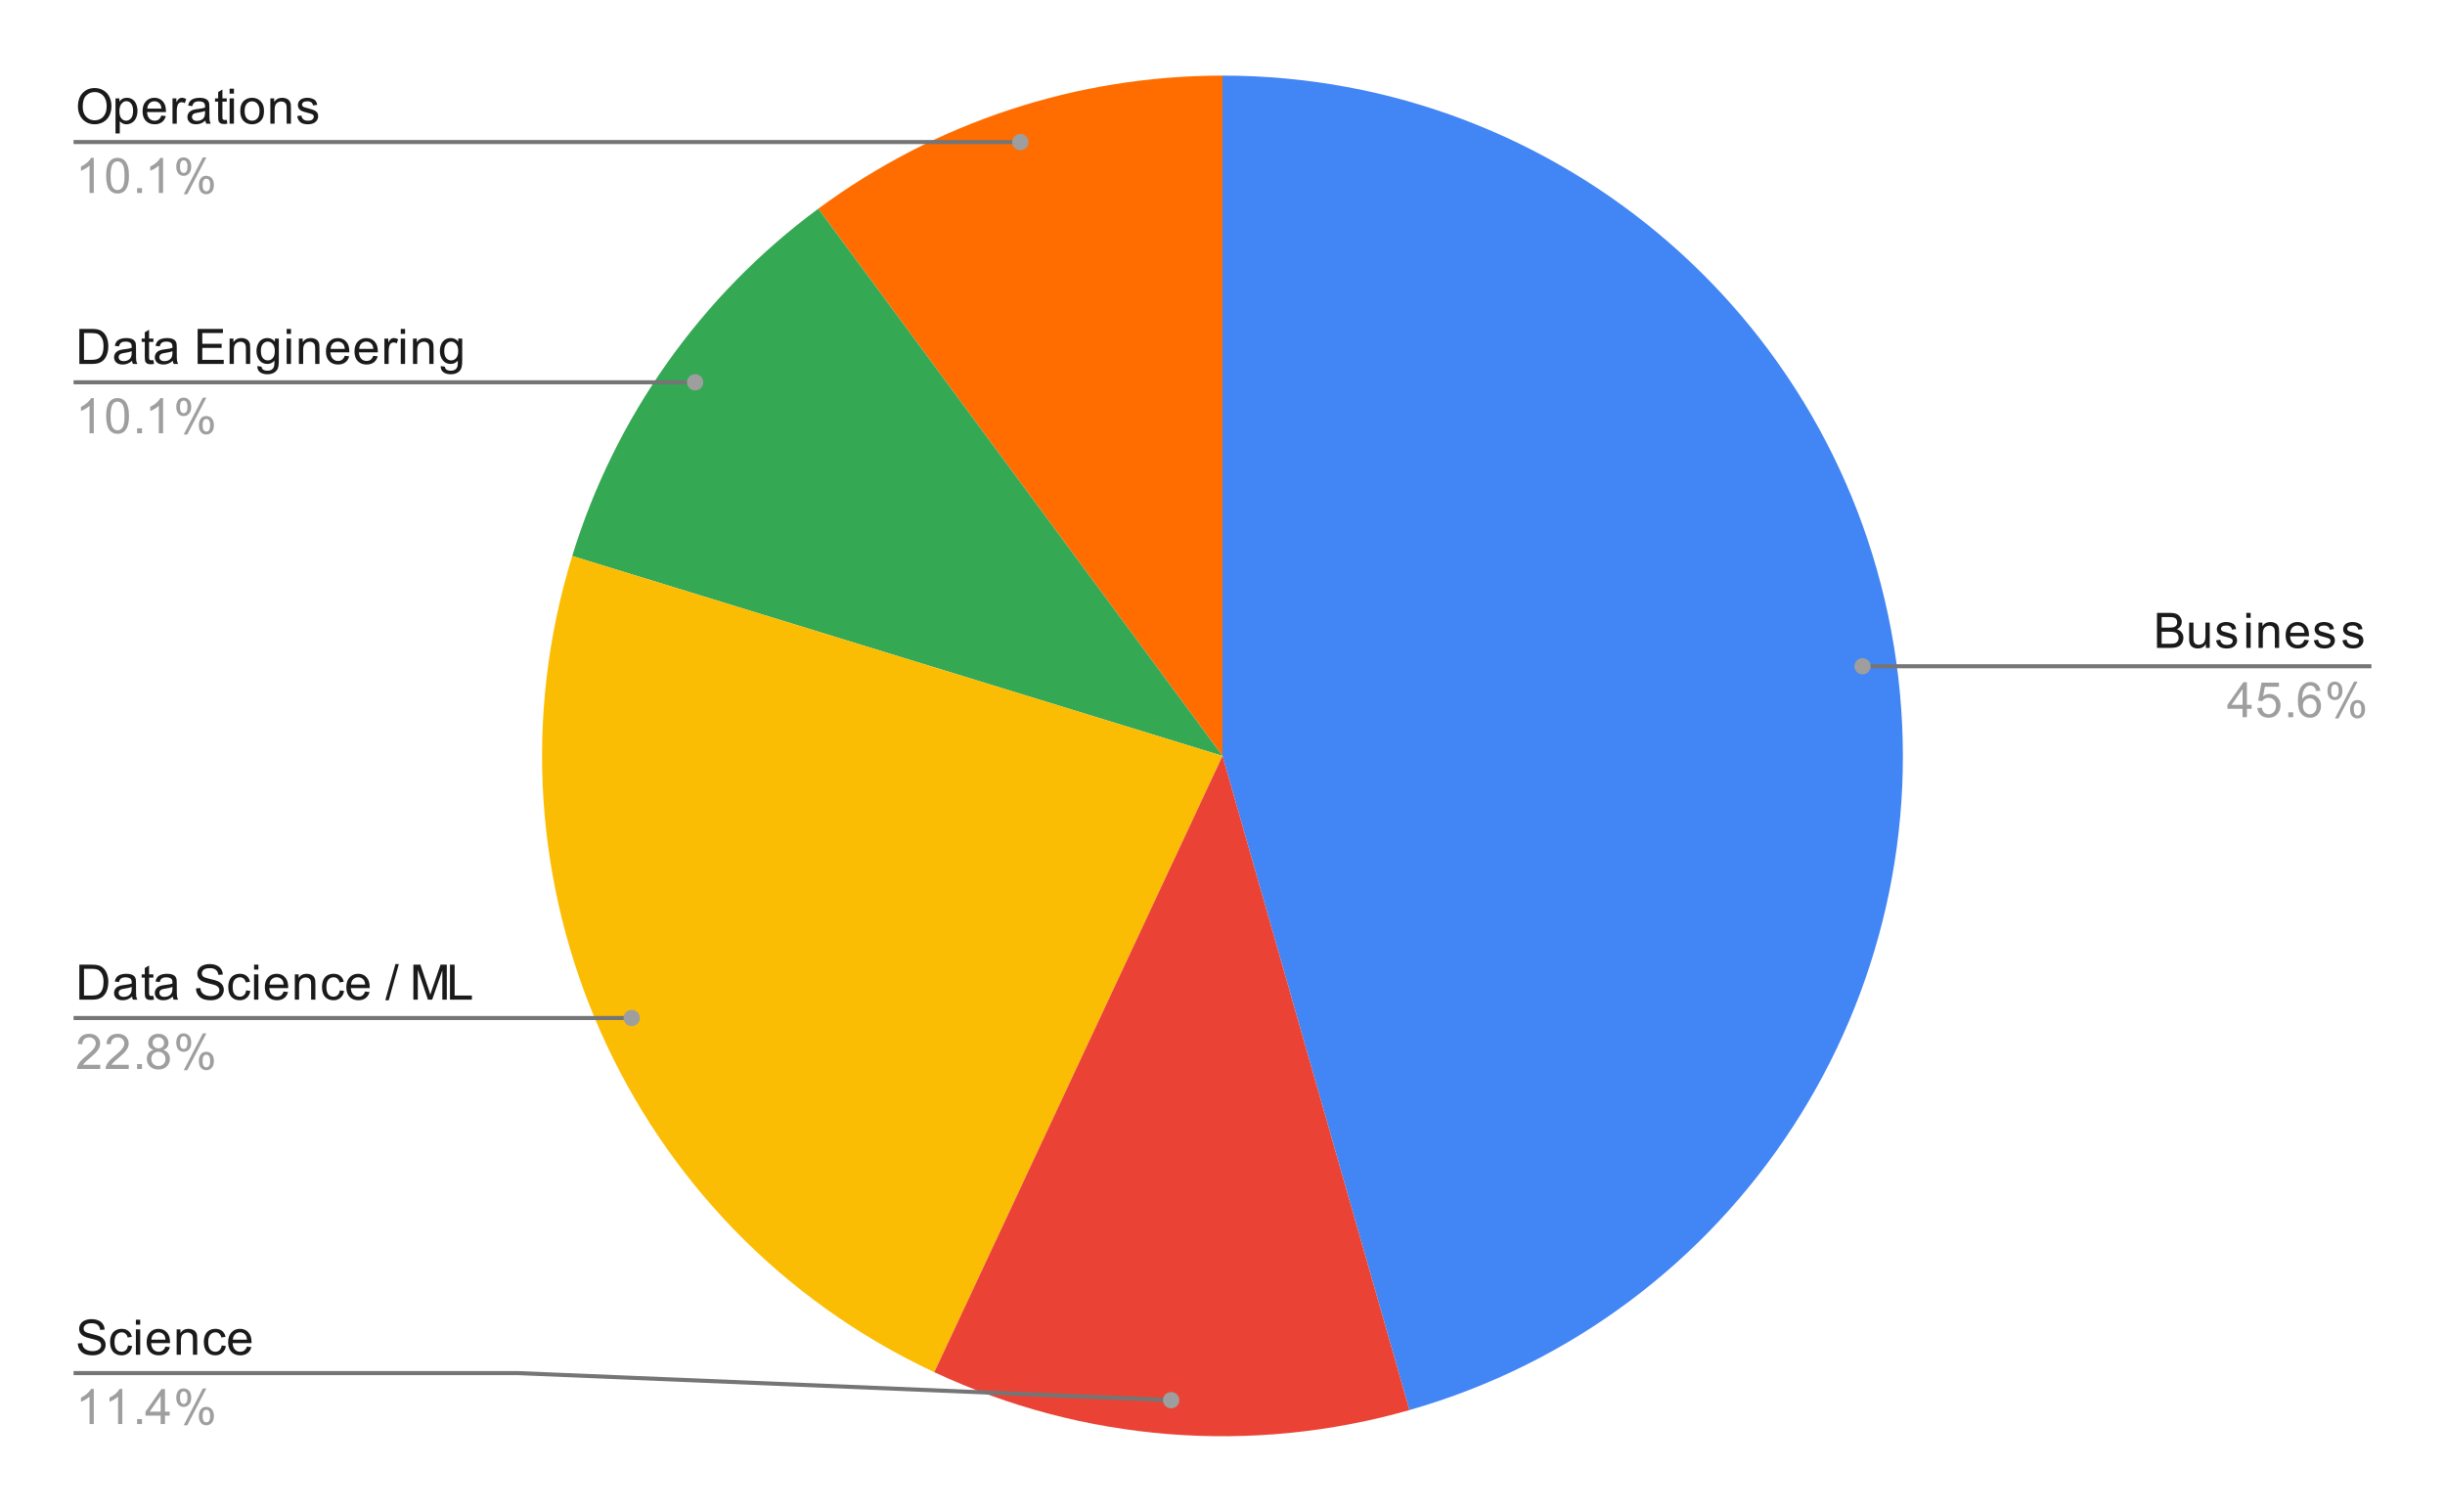 <svg version="1.1" viewBox="0.0 0.0 600.0 371.0" fill="none" stroke="none" stroke-linecap="square" stroke-miterlimit="10" width="600" height="371" xmlns:xlink="http://www.w3.org/1999/xlink" xmlns="http://www.w3.org/2000/svg"><path fill="#ffffff" d="M0 0L600.0 0L600.0 371.0L0 371.0L0 0Z" fill-rule="nonzero"/><path fill="#4285f4" d="M300.0 18.55C383.255 18.55 453.785 79.888 465.336 162.338C476.886 244.788 425.926 323.146 345.876 346.023L300.0 185.5Z" fill-rule="nonzero"/><path fill="#ff6d01" d="M200.798 51.219C229.52 30 264.29 18.55 300.0 18.55L300.0 185.5Z" fill-rule="nonzero"/><path fill="#34a853" d="M140.421 136.442C150.914 102.308 172.076 72.438 200.798 51.219L300.0 185.5Z" fill-rule="nonzero"/><path fill="#fbbc04" d="M229.277 336.73C153.861 301.462 115.956 216.021 140.421 136.442L300.0 185.5Z" fill-rule="nonzero"/><path fill="#ea4335" d="M345.876 346.023C307.161 357.088 265.751 353.787 229.277 336.73L300.0 185.5Z" fill-rule="nonzero"/><path fill="#1a1a1a" d="M19.128 26.169Q19.128 24.028 20.269 22.825Q21.425 21.606 23.238 21.606Q24.441 21.606 25.394 22.184Q26.347 22.747 26.847 23.762Q27.347 24.778 27.347 26.075Q27.347 27.372 26.816 28.403Q26.284 29.434 25.316 29.966Q24.363 30.497 23.238 30.497Q22.019 30.497 21.066 29.919Q20.113 29.325 19.613 28.325Q19.128 27.309 19.128 26.169ZM20.3 26.184Q20.3 27.747 21.128 28.637Q21.972 29.528 23.238 29.528Q24.519 29.528 25.347 28.637Q26.175 27.731 26.175 26.059Q26.175 25.012 25.816 24.231Q25.472 23.45 24.784 23.028Q24.097 22.591 23.253 22.591Q22.05 22.591 21.175 23.419Q20.3 24.247 20.3 26.184ZM28.347 32.747L28.347 24.137L29.3 24.137L29.3 24.934Q29.644 24.466 30.066 24.231Q30.503 23.997 31.113 23.997Q31.909 23.997 32.519 24.403Q33.128 24.809 33.425 25.559Q33.737 26.309 33.737 27.2Q33.737 28.153 33.394 28.919Q33.066 29.684 32.409 30.091Q31.753 30.497 31.034 30.497Q30.503 30.497 30.081 30.278Q29.659 30.044 29.394 29.716L29.394 32.747L28.347 32.747ZM29.3 27.278Q29.3 28.481 29.784 29.059Q30.269 29.622 30.956 29.622Q31.659 29.622 32.159 29.028Q32.659 28.434 32.659 27.184Q32.659 25.997 32.175 25.419Q31.691 24.825 31.003 24.825Q30.331 24.825 29.816 25.45Q29.3 26.075 29.3 27.278ZM39.597 28.356L40.691 28.481Q40.441 29.434 39.737 29.966Q39.034 30.497 37.956 30.497Q36.597 30.497 35.784 29.653Q34.987 28.809 34.987 27.294Q34.987 25.731 35.8 24.872Q36.612 23.997 37.894 23.997Q39.144 23.997 39.925 24.841Q40.722 25.684 40.722 27.231Q40.722 27.325 40.722 27.512L36.081 27.512Q36.144 28.544 36.659 29.091Q37.175 29.622 37.956 29.622Q38.534 29.622 38.941 29.325Q39.362 29.012 39.597 28.356ZM36.144 26.653L39.612 26.653Q39.55 25.856 39.222 25.466Q38.706 24.856 37.909 24.856Q37.175 24.856 36.675 25.341Q36.191 25.825 36.144 26.653ZM42.331 30.356L42.331 24.137L43.284 24.137L43.284 25.075Q43.644 24.419 43.941 24.216Q44.253 23.997 44.628 23.997Q45.159 23.997 45.706 24.325L45.347 25.309Q44.956 25.075 44.581 25.075Q44.222 25.075 43.941 25.294Q43.675 25.497 43.566 25.872Q43.378 26.434 43.378 27.091L43.378 30.356L42.331 30.356ZM50.409 29.591Q49.816 30.091 49.269 30.294Q48.737 30.497 48.112 30.497Q47.081 30.497 46.534 29.997Q45.987 29.497 45.987 28.716Q45.987 28.262 46.191 27.887Q46.394 27.497 46.737 27.278Q47.081 27.044 47.503 26.934Q47.8 26.841 48.441 26.762Q49.706 26.622 50.316 26.403Q50.316 26.184 50.316 26.137Q50.316 25.481 50.019 25.216Q49.612 24.872 48.816 24.872Q48.081 24.872 47.722 25.137Q47.362 25.387 47.191 26.044L46.159 25.903Q46.3 25.247 46.628 24.841Q46.956 24.434 47.566 24.216Q48.175 23.997 48.972 23.997Q49.769 23.997 50.269 24.184Q50.769 24.372 51.003 24.653Q51.237 24.934 51.331 25.372Q51.378 25.637 51.378 26.341L51.378 27.747Q51.378 29.216 51.441 29.606Q51.519 29.997 51.722 30.356L50.612 30.356Q50.456 30.028 50.409 29.591ZM50.316 27.231Q49.737 27.466 48.597 27.637Q47.941 27.731 47.675 27.856Q47.409 27.966 47.253 28.184Q47.112 28.403 47.112 28.684Q47.112 29.106 47.425 29.387Q47.753 29.669 48.362 29.669Q48.972 29.669 49.441 29.403Q49.925 29.137 50.144 28.669Q50.316 28.309 50.316 27.622L50.316 27.231ZM55.644 29.419L55.8 30.341Q55.347 30.434 55.003 30.434Q54.425 30.434 54.112 30.262Q53.8 30.075 53.659 29.778Q53.534 29.481 53.534 28.528L53.534 24.95L52.769 24.95L52.769 24.137L53.534 24.137L53.534 22.591L54.581 21.966L54.581 24.137L55.644 24.137L55.644 24.95L54.581 24.95L54.581 28.591Q54.581 29.044 54.628 29.169Q54.691 29.294 54.816 29.372Q54.941 29.45 55.175 29.45Q55.362 29.45 55.644 29.419ZM56.347 22.981L56.347 21.762L57.409 21.762L57.409 22.981L56.347 22.981ZM56.347 30.356L56.347 24.137L57.409 24.137L57.409 30.356L56.347 30.356ZM58.956 27.247Q58.956 25.512 59.909 24.684Q60.706 23.997 61.862 23.997Q63.144 23.997 63.956 24.841Q64.784 25.669 64.784 27.153Q64.784 28.356 64.425 29.044Q64.066 29.731 63.362 30.122Q62.675 30.497 61.862 30.497Q60.566 30.497 59.753 29.669Q58.956 28.825 58.956 27.247ZM60.034 27.247Q60.034 28.434 60.55 29.028Q61.081 29.622 61.862 29.622Q62.659 29.622 63.175 29.028Q63.691 28.434 63.691 27.216Q63.691 26.059 63.159 25.466Q62.644 24.872 61.862 24.872Q61.081 24.872 60.55 25.466Q60.034 26.044 60.034 27.247ZM66.347 30.356L66.347 24.137L67.284 24.137L67.284 25.012Q67.972 23.997 69.269 23.997Q69.831 23.997 70.3 24.2Q70.784 24.403 71.019 24.731Q71.253 25.059 71.347 25.497Q71.394 25.794 71.394 26.528L71.394 30.356L70.347 30.356L70.347 26.575Q70.347 25.919 70.222 25.606Q70.097 25.294 69.784 25.106Q69.472 24.903 69.05 24.903Q68.378 24.903 67.878 25.341Q67.394 25.762 67.394 26.95L67.394 30.356L66.347 30.356ZM72.925 28.497L73.956 28.341Q74.05 28.966 74.441 29.294Q74.847 29.622 75.581 29.622Q76.3 29.622 76.644 29.341Q77.003 29.044 77.003 28.637Q77.003 28.278 76.691 28.075Q76.472 27.934 75.612 27.716Q74.456 27.419 74.003 27.216Q73.566 26.997 73.331 26.622Q73.097 26.247 73.097 25.778Q73.097 25.372 73.284 25.012Q73.472 24.653 73.8 24.419Q74.05 24.247 74.472 24.122Q74.894 23.997 75.394 23.997Q76.112 23.997 76.659 24.216Q77.222 24.419 77.487 24.778Q77.753 25.137 77.847 25.731L76.816 25.872Q76.753 25.403 76.409 25.137Q76.081 24.856 75.456 24.856Q74.737 24.856 74.425 25.106Q74.112 25.341 74.112 25.669Q74.112 25.872 74.237 26.028Q74.378 26.2 74.644 26.309Q74.8 26.372 75.581 26.575Q76.706 26.887 77.144 27.075Q77.581 27.262 77.831 27.622Q78.081 27.981 78.081 28.528Q78.081 29.059 77.769 29.528Q77.472 29.981 76.894 30.247Q76.316 30.497 75.581 30.497Q74.362 30.497 73.722 29.997Q73.097 29.481 72.925 28.497Z" fill-rule="nonzero"/><path fill="#9e9e9e" d="M23.019 47.356L21.972 47.356L21.972 40.637Q21.581 40.997 20.956 41.372Q20.347 41.731 19.863 41.903L19.863 40.887Q20.738 40.466 21.394 39.887Q22.066 39.294 22.347 38.731L23.019 38.731L23.019 47.356ZM26.05 43.122Q26.05 41.591 26.363 40.669Q26.675 39.731 27.284 39.231Q27.909 38.731 28.847 38.731Q29.534 38.731 30.05 39.012Q30.581 39.294 30.925 39.825Q31.269 40.341 31.456 41.091Q31.644 41.841 31.644 43.122Q31.644 44.637 31.331 45.559Q31.034 46.481 30.409 46.997Q29.8 47.497 28.847 47.497Q27.613 47.497 26.894 46.606Q26.05 45.544 26.05 43.122ZM27.128 43.122Q27.128 45.231 27.628 45.934Q28.128 46.637 28.847 46.637Q29.581 46.637 30.066 45.934Q30.566 45.231 30.566 43.122Q30.566 40.997 30.066 40.309Q29.581 39.606 28.831 39.606Q28.113 39.606 27.675 40.216Q27.128 40.997 27.128 43.122ZM33.644 47.356L33.644 46.153L34.847 46.153L34.847 47.356L33.644 47.356ZM40.019 47.356L38.972 47.356L38.972 40.637Q38.581 40.997 37.956 41.372Q37.347 41.731 36.862 41.903L36.862 40.887Q37.737 40.466 38.394 39.887Q39.066 39.294 39.347 38.731L40.019 38.731L40.019 47.356ZM43.253 40.825Q43.253 39.903 43.706 39.262Q44.175 38.622 45.05 38.622Q45.862 38.622 46.394 39.2Q46.925 39.778 46.925 40.887Q46.925 41.981 46.378 42.575Q45.847 43.153 45.066 43.153Q44.284 43.153 43.769 42.575Q43.253 41.997 43.253 40.825ZM45.081 39.341Q44.691 39.341 44.425 39.684Q44.175 40.028 44.175 40.934Q44.175 41.762 44.425 42.106Q44.691 42.434 45.081 42.434Q45.487 42.434 45.737 42.091Q46.003 41.747 46.003 40.856Q46.003 40.012 45.737 39.684Q45.472 39.341 45.081 39.341ZM45.081 47.669L49.784 38.622L50.644 38.622L45.956 47.669L45.081 47.669ZM48.8 45.341Q48.8 44.419 49.253 43.778Q49.722 43.137 50.612 43.137Q51.425 43.137 51.956 43.716Q52.487 44.278 52.487 45.403Q52.487 46.497 51.941 47.091Q51.409 47.669 50.612 47.669Q49.847 47.669 49.316 47.091Q48.8 46.512 48.8 45.341ZM50.644 43.856Q50.237 43.856 49.972 44.2Q49.722 44.544 49.722 45.45Q49.722 46.262 49.987 46.606Q50.253 46.95 50.644 46.95Q51.034 46.95 51.3 46.606Q51.566 46.262 51.566 45.356Q51.566 44.528 51.3 44.2Q51.034 43.856 50.644 43.856Z" fill-rule="nonzero"/><path stroke="#757575" stroke-width="1.0" stroke-linecap="butt" d="M18.55 34.856L127.05 34.856L250.39 34.856" fill-rule="nonzero"/><path fill="#9e9e9e" d="M252.39 34.856C252.39 33.752 251.494 32.856 250.39 32.856C249.285 32.856 248.39 33.752 248.39 34.856C248.39 35.961 249.285 36.856 250.39 36.856C251.494 36.856 252.39 35.961 252.39 34.856" fill-rule="nonzero"/><path fill="#1a1a1a" d="M19.472 89.313L19.472 80.719L22.441 80.719Q23.441 80.719 23.972 80.844Q24.706 81.016 25.222 81.454Q25.909 82.032 26.238 82.938Q26.581 83.829 26.581 84.969Q26.581 85.954 26.347 86.704Q26.128 87.454 25.769 87.954Q25.409 88.454 24.972 88.735Q24.55 89.016 23.956 89.173Q23.363 89.313 22.581 89.313L19.472 89.313ZM20.613 88.298L22.441 88.298Q23.3 88.298 23.784 88.141Q24.269 87.985 24.55 87.688Q24.956 87.298 25.175 86.61Q25.409 85.923 25.409 84.954Q25.409 83.61 24.956 82.891Q24.519 82.157 23.894 81.907Q23.425 81.735 22.425 81.735L20.613 81.735L20.613 88.298ZM32.409 88.548Q31.816 89.048 31.269 89.251Q30.738 89.454 30.113 89.454Q29.081 89.454 28.534 88.954Q27.988 88.454 27.988 87.673Q27.988 87.219 28.191 86.844Q28.394 86.454 28.738 86.235Q29.081 86.001 29.503 85.891Q29.8 85.798 30.441 85.719Q31.706 85.579 32.316 85.36Q32.316 85.141 32.316 85.094Q32.316 84.438 32.019 84.173Q31.613 83.829 30.816 83.829Q30.081 83.829 29.722 84.094Q29.363 84.344 29.191 85.001L28.159 84.86Q28.3 84.204 28.628 83.798Q28.956 83.391 29.566 83.173Q30.175 82.954 30.972 82.954Q31.769 82.954 32.269 83.141Q32.769 83.329 33.003 83.61Q33.237 83.891 33.331 84.329Q33.378 84.594 33.378 85.298L33.378 86.704Q33.378 88.173 33.441 88.563Q33.519 88.954 33.722 89.313L32.612 89.313Q32.456 88.985 32.409 88.548ZM32.316 86.188Q31.738 86.423 30.597 86.594Q29.941 86.688 29.675 86.813Q29.409 86.923 29.253 87.141Q29.113 87.36 29.113 87.641Q29.113 88.063 29.425 88.344Q29.753 88.626 30.363 88.626Q30.972 88.626 31.441 88.36Q31.925 88.094 32.144 87.626Q32.316 87.266 32.316 86.579L32.316 86.188ZM37.644 88.376L37.8 89.298Q37.347 89.391 37.003 89.391Q36.425 89.391 36.112 89.219Q35.8 89.032 35.659 88.735Q35.534 88.438 35.534 87.485L35.534 83.907L34.769 83.907L34.769 83.094L35.534 83.094L35.534 81.548L36.581 80.923L36.581 83.094L37.644 83.094L37.644 83.907L36.581 83.907L36.581 87.548Q36.581 88.001 36.628 88.126Q36.691 88.251 36.816 88.329Q36.941 88.407 37.175 88.407Q37.362 88.407 37.644 88.376ZM42.409 88.548Q41.816 89.048 41.269 89.251Q40.737 89.454 40.112 89.454Q39.081 89.454 38.534 88.954Q37.987 88.454 37.987 87.673Q37.987 87.219 38.191 86.844Q38.394 86.454 38.737 86.235Q39.081 86.001 39.503 85.891Q39.8 85.798 40.441 85.719Q41.706 85.579 42.316 85.36Q42.316 85.141 42.316 85.094Q42.316 84.438 42.019 84.173Q41.612 83.829 40.816 83.829Q40.081 83.829 39.722 84.094Q39.362 84.344 39.191 85.001L38.159 84.86Q38.3 84.204 38.628 83.798Q38.956 83.391 39.566 83.173Q40.175 82.954 40.972 82.954Q41.769 82.954 42.269 83.141Q42.769 83.329 43.003 83.61Q43.237 83.891 43.331 84.329Q43.378 84.594 43.378 85.298L43.378 86.704Q43.378 88.173 43.441 88.563Q43.519 88.954 43.722 89.313L42.612 89.313Q42.456 88.985 42.409 88.548ZM42.316 86.188Q41.737 86.423 40.597 86.594Q39.941 86.688 39.675 86.813Q39.409 86.923 39.253 87.141Q39.112 87.36 39.112 87.641Q39.112 88.063 39.425 88.344Q39.753 88.626 40.362 88.626Q40.972 88.626 41.441 88.36Q41.925 88.094 42.144 87.626Q42.316 87.266 42.316 86.579L42.316 86.188ZM48.503 89.313L48.503 80.719L54.706 80.719L54.706 81.735L49.644 81.735L49.644 84.36L54.394 84.36L54.394 85.376L49.644 85.376L49.644 88.298L54.909 88.298L54.909 89.313L48.503 89.313ZM56.347 89.313L56.347 83.094L57.284 83.094L57.284 83.969Q57.972 82.954 59.269 82.954Q59.831 82.954 60.3 83.157Q60.784 83.36 61.019 83.688Q61.253 84.016 61.347 84.454Q61.394 84.751 61.394 85.485L61.394 89.313L60.347 89.313L60.347 85.532Q60.347 84.876 60.222 84.563Q60.097 84.251 59.784 84.063Q59.472 83.86 59.05 83.86Q58.378 83.86 57.878 84.298Q57.394 84.719 57.394 85.907L57.394 89.313L56.347 89.313ZM63.144 89.829L64.175 89.985Q64.237 90.454 64.534 90.673Q64.925 90.969 65.597 90.969Q66.331 90.969 66.722 90.673Q67.128 90.376 67.269 89.86Q67.362 89.532 67.347 88.501Q66.659 89.313 65.628 89.313Q64.347 89.313 63.644 88.391Q62.941 87.454 62.941 86.173Q62.941 85.282 63.253 84.532Q63.581 83.766 64.191 83.36Q64.8 82.954 65.628 82.954Q66.737 82.954 67.456 83.844L67.456 83.094L68.425 83.094L68.425 88.469Q68.425 89.923 68.128 90.532Q67.831 91.141 67.191 91.485Q66.55 91.844 65.612 91.844Q64.503 91.844 63.816 91.344Q63.128 90.844 63.144 89.829ZM64.019 86.094Q64.019 87.313 64.503 87.876Q64.987 88.438 65.722 88.438Q66.456 88.438 66.941 87.876Q67.441 87.313 67.441 86.126Q67.441 84.985 66.925 84.407Q66.425 83.829 65.706 83.829Q65.003 83.829 64.503 84.407Q64.019 84.969 64.019 86.094ZM70.347 81.938L70.347 80.719L71.409 80.719L71.409 81.938L70.347 81.938ZM70.347 89.313L70.347 83.094L71.409 83.094L71.409 89.313L70.347 89.313ZM73.347 89.313L73.347 83.094L74.284 83.094L74.284 83.969Q74.972 82.954 76.269 82.954Q76.831 82.954 77.3 83.157Q77.784 83.36 78.019 83.688Q78.253 84.016 78.347 84.454Q78.394 84.751 78.394 85.485L78.394 89.313L77.347 89.313L77.347 85.532Q77.347 84.876 77.222 84.563Q77.097 84.251 76.784 84.063Q76.472 83.86 76.05 83.86Q75.378 83.86 74.878 84.298Q74.394 84.719 74.394 85.907L74.394 89.313L73.347 89.313ZM84.597 87.313L85.691 87.438Q85.441 88.391 84.737 88.923Q84.034 89.454 82.956 89.454Q81.597 89.454 80.784 88.61Q79.987 87.766 79.987 86.251Q79.987 84.688 80.8 83.829Q81.612 82.954 82.894 82.954Q84.144 82.954 84.925 83.798Q85.722 84.641 85.722 86.188Q85.722 86.282 85.722 86.469L81.081 86.469Q81.144 87.501 81.659 88.048Q82.175 88.579 82.956 88.579Q83.534 88.579 83.941 88.282Q84.362 87.969 84.597 87.313ZM81.144 85.61L84.612 85.61Q84.55 84.813 84.222 84.423Q83.706 83.813 82.909 83.813Q82.175 83.813 81.675 84.298Q81.191 84.782 81.144 85.61ZM91.597 87.313L92.691 87.438Q92.441 88.391 91.737 88.923Q91.034 89.454 89.956 89.454Q88.597 89.454 87.784 88.61Q86.987 87.766 86.987 86.251Q86.987 84.688 87.8 83.829Q88.612 82.954 89.894 82.954Q91.144 82.954 91.925 83.798Q92.722 84.641 92.722 86.188Q92.722 86.282 92.722 86.469L88.081 86.469Q88.144 87.501 88.659 88.048Q89.175 88.579 89.956 88.579Q90.534 88.579 90.941 88.282Q91.362 87.969 91.597 87.313ZM88.144 85.61L91.612 85.61Q91.55 84.813 91.222 84.423Q90.706 83.813 89.909 83.813Q89.175 83.813 88.675 84.298Q88.191 84.782 88.144 85.61ZM94.331 89.313L94.331 83.094L95.284 83.094L95.284 84.032Q95.644 83.376 95.941 83.173Q96.253 82.954 96.628 82.954Q97.159 82.954 97.706 83.282L97.347 84.266Q96.956 84.032 96.581 84.032Q96.222 84.032 95.941 84.251Q95.675 84.454 95.566 84.829Q95.378 85.391 95.378 86.048L95.378 89.313L94.331 89.313ZM98.347 81.938L98.347 80.719L99.409 80.719L99.409 81.938L98.347 81.938ZM98.347 89.313L98.347 83.094L99.409 83.094L99.409 89.313L98.347 89.313ZM101.347 89.313L101.347 83.094L102.284 83.094L102.284 83.969Q102.972 82.954 104.269 82.954Q104.831 82.954 105.3 83.157Q105.784 83.36 106.019 83.688Q106.253 84.016 106.347 84.454Q106.394 84.751 106.394 85.485L106.394 89.313L105.347 89.313L105.347 85.532Q105.347 84.876 105.222 84.563Q105.097 84.251 104.784 84.063Q104.472 83.86 104.05 83.86Q103.378 83.86 102.878 84.298Q102.394 84.719 102.394 85.907L102.394 89.313L101.347 89.313ZM108.144 89.829L109.175 89.985Q109.237 90.454 109.534 90.673Q109.925 90.969 110.597 90.969Q111.331 90.969 111.722 90.673Q112.128 90.376 112.269 89.86Q112.362 89.532 112.347 88.501Q111.659 89.313 110.628 89.313Q109.347 89.313 108.644 88.391Q107.941 87.454 107.941 86.173Q107.941 85.282 108.253 84.532Q108.581 83.766 109.191 83.36Q109.8 82.954 110.628 82.954Q111.737 82.954 112.456 83.844L112.456 83.094L113.425 83.094L113.425 88.469Q113.425 89.923 113.128 90.532Q112.831 91.141 112.191 91.485Q111.55 91.844 110.612 91.844Q109.503 91.844 108.816 91.344Q108.128 90.844 108.144 89.829ZM109.019 86.094Q109.019 87.313 109.503 87.876Q109.987 88.438 110.722 88.438Q111.456 88.438 111.941 87.876Q112.441 87.313 112.441 86.126Q112.441 84.985 111.925 84.407Q111.425 83.829 110.706 83.829Q110.003 83.829 109.503 84.407Q109.019 84.969 109.019 86.094Z" fill-rule="nonzero"/><path fill="#9e9e9e" d="M23.019 106.313L21.972 106.313L21.972 99.594Q21.581 99.954 20.956 100.329Q20.347 100.688 19.863 100.86L19.863 99.844Q20.738 99.423 21.394 98.844Q22.066 98.251 22.347 97.688L23.019 97.688L23.019 106.313ZM26.05 102.079Q26.05 100.548 26.363 99.626Q26.675 98.688 27.284 98.188Q27.909 97.688 28.847 97.688Q29.534 97.688 30.05 97.969Q30.581 98.251 30.925 98.782Q31.269 99.298 31.456 100.048Q31.644 100.798 31.644 102.079Q31.644 103.594 31.331 104.516Q31.034 105.438 30.409 105.954Q29.8 106.454 28.847 106.454Q27.613 106.454 26.894 105.563Q26.05 104.501 26.05 102.079ZM27.128 102.079Q27.128 104.188 27.628 104.891Q28.128 105.594 28.847 105.594Q29.581 105.594 30.066 104.891Q30.566 104.188 30.566 102.079Q30.566 99.954 30.066 99.266Q29.581 98.563 28.831 98.563Q28.113 98.563 27.675 99.173Q27.128 99.954 27.128 102.079ZM33.644 106.313L33.644 105.11L34.847 105.11L34.847 106.313L33.644 106.313ZM40.019 106.313L38.972 106.313L38.972 99.594Q38.581 99.954 37.956 100.329Q37.347 100.688 36.862 100.86L36.862 99.844Q37.737 99.423 38.394 98.844Q39.066 98.251 39.347 97.688L40.019 97.688L40.019 106.313ZM43.253 99.782Q43.253 98.86 43.706 98.219Q44.175 97.579 45.05 97.579Q45.862 97.579 46.394 98.157Q46.925 98.735 46.925 99.844Q46.925 100.938 46.378 101.532Q45.847 102.11 45.066 102.11Q44.284 102.11 43.769 101.532Q43.253 100.954 43.253 99.782ZM45.081 98.298Q44.691 98.298 44.425 98.641Q44.175 98.985 44.175 99.891Q44.175 100.719 44.425 101.063Q44.691 101.391 45.081 101.391Q45.487 101.391 45.737 101.048Q46.003 100.704 46.003 99.813Q46.003 98.969 45.737 98.641Q45.472 98.298 45.081 98.298ZM45.081 106.626L49.784 97.579L50.644 97.579L45.956 106.626L45.081 106.626ZM48.8 104.298Q48.8 103.376 49.253 102.735Q49.722 102.094 50.612 102.094Q51.425 102.094 51.956 102.673Q52.487 103.235 52.487 104.36Q52.487 105.454 51.941 106.048Q51.409 106.626 50.612 106.626Q49.847 106.626 49.316 106.048Q48.8 105.469 48.8 104.298ZM50.644 102.813Q50.237 102.813 49.972 103.157Q49.722 103.501 49.722 104.407Q49.722 105.219 49.987 105.563Q50.253 105.907 50.644 105.907Q51.034 105.907 51.3 105.563Q51.566 105.219 51.566 104.313Q51.566 103.485 51.3 103.157Q51.034 102.813 50.644 102.813Z" fill-rule="nonzero"/><path stroke="#757575" stroke-width="1.0" stroke-linecap="butt" d="M18.55 93.813L127.05 93.813L170.585 93.813" fill-rule="nonzero"/><path fill="#9e9e9e" d="M172.585 93.813C172.585 92.709 171.689 91.813 170.585 91.813C169.48 91.813 168.585 92.709 168.585 93.813C168.585 94.918 169.48 95.813 170.585 95.813C171.689 95.813 172.585 94.918 172.585 93.813" fill-rule="nonzero"/><path fill="#1a1a1a" d="M19.472 245.317L19.472 236.724L22.441 236.724Q23.441 236.724 23.972 236.849Q24.706 237.02 25.222 237.458Q25.909 238.036 26.238 238.942Q26.581 239.833 26.581 240.974Q26.581 241.958 26.347 242.708Q26.128 243.458 25.769 243.958Q25.409 244.458 24.972 244.739Q24.55 245.02 23.956 245.177Q23.363 245.317 22.581 245.317L19.472 245.317ZM20.613 244.302L22.441 244.302Q23.3 244.302 23.784 244.145Q24.269 243.989 24.55 243.692Q24.956 243.302 25.175 242.614Q25.409 241.927 25.409 240.958Q25.409 239.614 24.956 238.895Q24.519 238.161 23.894 237.911Q23.425 237.739 22.425 237.739L20.613 237.739L20.613 244.302ZM32.409 244.552Q31.816 245.052 31.269 245.255Q30.738 245.458 30.113 245.458Q29.081 245.458 28.534 244.958Q27.988 244.458 27.988 243.677Q27.988 243.224 28.191 242.849Q28.394 242.458 28.738 242.239Q29.081 242.005 29.503 241.895Q29.8 241.802 30.441 241.724Q31.706 241.583 32.316 241.364Q32.316 241.145 32.316 241.099Q32.316 240.442 32.019 240.177Q31.613 239.833 30.816 239.833Q30.081 239.833 29.722 240.099Q29.363 240.349 29.191 241.005L28.159 240.864Q28.3 240.208 28.628 239.802Q28.956 239.395 29.566 239.177Q30.175 238.958 30.972 238.958Q31.769 238.958 32.269 239.145Q32.769 239.333 33.003 239.614Q33.237 239.895 33.331 240.333Q33.378 240.599 33.378 241.302L33.378 242.708Q33.378 244.177 33.441 244.567Q33.519 244.958 33.722 245.317L32.612 245.317Q32.456 244.989 32.409 244.552ZM32.316 242.192Q31.738 242.427 30.597 242.599Q29.941 242.692 29.675 242.817Q29.409 242.927 29.253 243.145Q29.113 243.364 29.113 243.645Q29.113 244.067 29.425 244.349Q29.753 244.63 30.363 244.63Q30.972 244.63 31.441 244.364Q31.925 244.099 32.144 243.63Q32.316 243.27 32.316 242.583L32.316 242.192ZM37.644 244.38L37.8 245.302Q37.347 245.395 37.003 245.395Q36.425 245.395 36.112 245.224Q35.8 245.036 35.659 244.739Q35.534 244.442 35.534 243.489L35.534 239.911L34.769 239.911L34.769 239.099L35.534 239.099L35.534 237.552L36.581 236.927L36.581 239.099L37.644 239.099L37.644 239.911L36.581 239.911L36.581 243.552Q36.581 244.005 36.628 244.13Q36.691 244.255 36.816 244.333Q36.941 244.411 37.175 244.411Q37.362 244.411 37.644 244.38ZM42.409 244.552Q41.816 245.052 41.269 245.255Q40.737 245.458 40.112 245.458Q39.081 245.458 38.534 244.958Q37.987 244.458 37.987 243.677Q37.987 243.224 38.191 242.849Q38.394 242.458 38.737 242.239Q39.081 242.005 39.503 241.895Q39.8 241.802 40.441 241.724Q41.706 241.583 42.316 241.364Q42.316 241.145 42.316 241.099Q42.316 240.442 42.019 240.177Q41.612 239.833 40.816 239.833Q40.081 239.833 39.722 240.099Q39.362 240.349 39.191 241.005L38.159 240.864Q38.3 240.208 38.628 239.802Q38.956 239.395 39.566 239.177Q40.175 238.958 40.972 238.958Q41.769 238.958 42.269 239.145Q42.769 239.333 43.003 239.614Q43.237 239.895 43.331 240.333Q43.378 240.599 43.378 241.302L43.378 242.708Q43.378 244.177 43.441 244.567Q43.519 244.958 43.722 245.317L42.612 245.317Q42.456 244.989 42.409 244.552ZM42.316 242.192Q41.737 242.427 40.597 242.599Q39.941 242.692 39.675 242.817Q39.409 242.927 39.253 243.145Q39.112 243.364 39.112 243.645Q39.112 244.067 39.425 244.349Q39.753 244.63 40.362 244.63Q40.972 244.63 41.441 244.364Q41.925 244.099 42.144 243.63Q42.316 243.27 42.316 242.583L42.316 242.192ZM48.097 242.552L49.159 242.458Q49.237 243.114 49.519 243.52Q49.8 243.927 50.378 244.192Q50.972 244.442 51.706 244.442Q52.347 244.442 52.847 244.255Q53.347 244.052 53.581 243.724Q53.831 243.38 53.831 242.989Q53.831 242.583 53.597 242.286Q53.362 241.974 52.831 241.77Q52.472 241.63 51.284 241.349Q50.112 241.067 49.644 240.817Q49.019 240.489 48.722 240.02Q48.425 239.536 48.425 238.942Q48.425 238.302 48.784 237.739Q49.159 237.161 49.862 236.88Q50.581 236.583 51.441 236.583Q52.394 236.583 53.128 236.895Q53.862 237.192 54.253 237.802Q54.644 238.395 54.675 239.145L53.581 239.224Q53.487 238.411 52.972 238.005Q52.472 237.583 51.487 237.583Q50.456 237.583 49.987 237.958Q49.519 238.333 49.519 238.864Q49.519 239.333 49.847 239.63Q50.175 239.927 51.55 240.239Q52.941 240.552 53.456 240.786Q54.206 241.145 54.566 241.677Q54.925 242.192 54.925 242.895Q54.925 243.583 54.534 244.192Q54.144 244.786 53.409 245.13Q52.675 245.458 51.753 245.458Q50.581 245.458 49.784 245.13Q49.003 244.786 48.55 244.099Q48.112 243.411 48.097 242.552ZM60.409 243.036L61.441 243.177Q61.269 244.239 60.566 244.849Q59.862 245.458 58.847 245.458Q57.566 245.458 56.784 244.63Q56.019 243.786 56.019 242.224Q56.019 241.224 56.347 240.474Q56.691 239.708 57.362 239.333Q58.05 238.958 58.862 238.958Q59.862 238.958 60.503 239.474Q61.159 239.974 61.347 240.927L60.316 241.083Q60.175 240.458 59.8 240.145Q59.425 239.817 58.894 239.817Q58.097 239.817 57.597 240.395Q57.097 240.958 57.097 242.192Q57.097 243.458 57.581 244.02Q58.066 244.583 58.831 244.583Q59.456 244.583 59.862 244.208Q60.284 243.833 60.409 243.036ZM62.347 237.942L62.347 236.724L63.409 236.724L63.409 237.942L62.347 237.942ZM62.347 245.317L62.347 239.099L63.409 239.099L63.409 245.317L62.347 245.317ZM69.597 243.317L70.691 243.442Q70.441 244.395 69.737 244.927Q69.034 245.458 67.956 245.458Q66.597 245.458 65.784 244.614Q64.987 243.77 64.987 242.255Q64.987 240.692 65.8 239.833Q66.612 238.958 67.894 238.958Q69.144 238.958 69.925 239.802Q70.722 240.645 70.722 242.192Q70.722 242.286 70.722 242.474L66.081 242.474Q66.144 243.505 66.659 244.052Q67.175 244.583 67.956 244.583Q68.534 244.583 68.941 244.286Q69.362 243.974 69.597 243.317ZM66.144 241.614L69.612 241.614Q69.55 240.817 69.222 240.427Q68.706 239.817 67.909 239.817Q67.175 239.817 66.675 240.302Q66.191 240.786 66.144 241.614ZM72.347 245.317L72.347 239.099L73.284 239.099L73.284 239.974Q73.972 238.958 75.269 238.958Q75.831 238.958 76.3 239.161Q76.784 239.364 77.019 239.692Q77.253 240.02 77.347 240.458Q77.394 240.755 77.394 241.489L77.394 245.317L76.347 245.317L76.347 241.536Q76.347 240.88 76.222 240.567Q76.097 240.255 75.784 240.067Q75.472 239.864 75.05 239.864Q74.378 239.864 73.878 240.302Q73.394 240.724 73.394 241.911L73.394 245.317L72.347 245.317ZM83.409 243.036L84.441 243.177Q84.269 244.239 83.566 244.849Q82.862 245.458 81.847 245.458Q80.566 245.458 79.784 244.63Q79.019 243.786 79.019 242.224Q79.019 241.224 79.347 240.474Q79.691 239.708 80.362 239.333Q81.05 238.958 81.862 238.958Q82.862 238.958 83.503 239.474Q84.159 239.974 84.347 240.927L83.316 241.083Q83.175 240.458 82.8 240.145Q82.425 239.817 81.894 239.817Q81.097 239.817 80.597 240.395Q80.097 240.958 80.097 242.192Q80.097 243.458 80.581 244.02Q81.066 244.583 81.831 244.583Q82.456 244.583 82.862 244.208Q83.284 243.833 83.409 243.036ZM89.597 243.317L90.691 243.442Q90.441 244.395 89.737 244.927Q89.034 245.458 87.956 245.458Q86.597 245.458 85.784 244.614Q84.987 243.77 84.987 242.255Q84.987 240.692 85.8 239.833Q86.612 238.958 87.894 238.958Q89.144 238.958 89.925 239.802Q90.722 240.645 90.722 242.192Q90.722 242.286 90.722 242.474L86.081 242.474Q86.144 243.505 86.659 244.052Q87.175 244.583 87.956 244.583Q88.534 244.583 88.941 244.286Q89.362 243.974 89.597 243.317ZM86.144 241.614L89.612 241.614Q89.55 240.817 89.222 240.427Q88.706 239.817 87.909 239.817Q87.175 239.817 86.675 240.302Q86.191 240.786 86.144 241.614ZM94.55 245.458L97.034 236.583L97.878 236.583L95.394 245.458L94.55 245.458ZM101.441 245.317L101.441 236.724L103.159 236.724L105.191 242.802Q105.472 243.661 105.597 244.083Q105.737 243.614 106.05 242.708L108.112 236.724L109.644 236.724L109.644 245.317L108.55 245.317L108.55 238.13L106.05 245.317L105.019 245.317L102.534 238.005L102.534 245.317L101.441 245.317ZM110.425 245.317L110.425 236.724L111.566 236.724L111.566 244.302L115.8 244.302L115.8 245.317L110.425 245.317Z" fill-rule="nonzero"/><path fill="#9e9e9e" d="M24.597 261.302L24.597 262.317L18.909 262.317Q18.909 261.942 19.034 261.583Q19.253 261.005 19.722 260.442Q20.206 259.88 21.113 259.145Q22.519 257.989 23.003 257.317Q23.503 256.645 23.503 256.052Q23.503 255.427 23.05 255.005Q22.597 254.567 21.878 254.567Q21.113 254.567 20.659 255.02Q20.206 255.474 20.191 256.286L19.113 256.177Q19.222 254.958 19.941 254.333Q20.675 253.692 21.909 253.692Q23.144 253.692 23.863 254.38Q24.581 255.067 24.581 256.083Q24.581 256.599 24.363 257.099Q24.159 257.583 23.659 258.145Q23.175 258.692 22.05 259.645Q21.097 260.442 20.816 260.739Q20.55 261.02 20.378 261.302L24.597 261.302ZM31.597 261.302L31.597 262.317L25.909 262.317Q25.909 261.942 26.034 261.583Q26.253 261.005 26.722 260.442Q27.206 259.88 28.113 259.145Q29.519 257.989 30.003 257.317Q30.503 256.645 30.503 256.052Q30.503 255.427 30.05 255.005Q29.597 254.567 28.878 254.567Q28.113 254.567 27.659 255.02Q27.206 255.474 27.191 256.286L26.113 256.177Q26.222 254.958 26.941 254.333Q27.675 253.692 28.909 253.692Q30.144 253.692 30.863 254.38Q31.581 255.067 31.581 256.083Q31.581 256.599 31.363 257.099Q31.159 257.583 30.659 258.145Q30.175 258.692 29.05 259.645Q28.097 260.442 27.816 260.739Q27.55 261.02 27.378 261.302L31.597 261.302ZM33.644 262.317L33.644 261.114L34.847 261.114L34.847 262.317L33.644 262.317ZM37.675 257.661Q37.019 257.411 36.691 256.974Q36.378 256.52 36.378 255.911Q36.378 254.974 37.05 254.333Q37.737 253.692 38.847 253.692Q39.972 253.692 40.659 254.349Q41.347 255.005 41.347 255.942Q41.347 256.536 41.034 256.974Q40.722 257.411 40.081 257.661Q40.878 257.911 41.284 258.489Q41.691 259.067 41.691 259.864Q41.691 260.958 40.909 261.708Q40.144 262.458 38.862 262.458Q37.597 262.458 36.816 261.708Q36.034 260.958 36.034 259.833Q36.034 258.989 36.456 258.427Q36.894 257.864 37.675 257.661ZM37.456 255.864Q37.456 256.474 37.847 256.864Q38.253 257.255 38.878 257.255Q39.487 257.255 39.878 256.88Q40.269 256.489 40.269 255.927Q40.269 255.349 39.862 254.958Q39.456 254.552 38.862 254.552Q38.253 254.552 37.847 254.942Q37.456 255.333 37.456 255.864ZM37.128 259.833Q37.128 260.286 37.331 260.708Q37.55 261.13 37.972 261.364Q38.394 261.599 38.878 261.599Q39.628 261.599 40.112 261.114Q40.612 260.63 40.612 259.88Q40.612 259.114 40.112 258.614Q39.612 258.114 38.847 258.114Q38.097 258.114 37.612 258.614Q37.128 259.099 37.128 259.833ZM43.253 255.786Q43.253 254.864 43.706 254.224Q44.175 253.583 45.05 253.583Q45.862 253.583 46.394 254.161Q46.925 254.739 46.925 255.849Q46.925 256.942 46.378 257.536Q45.847 258.114 45.066 258.114Q44.284 258.114 43.769 257.536Q43.253 256.958 43.253 255.786ZM45.081 254.302Q44.691 254.302 44.425 254.645Q44.175 254.989 44.175 255.895Q44.175 256.724 44.425 257.067Q44.691 257.395 45.081 257.395Q45.487 257.395 45.737 257.052Q46.003 256.708 46.003 255.817Q46.003 254.974 45.737 254.645Q45.472 254.302 45.081 254.302ZM45.081 262.63L49.784 253.583L50.644 253.583L45.956 262.63L45.081 262.63ZM48.8 260.302Q48.8 259.38 49.253 258.739Q49.722 258.099 50.612 258.099Q51.425 258.099 51.956 258.677Q52.487 259.239 52.487 260.364Q52.487 261.458 51.941 262.052Q51.409 262.63 50.612 262.63Q49.847 262.63 49.316 262.052Q48.8 261.474 48.8 260.302ZM50.644 258.817Q50.237 258.817 49.972 259.161Q49.722 259.505 49.722 260.411Q49.722 261.224 49.987 261.567Q50.253 261.911 50.644 261.911Q51.034 261.911 51.3 261.567Q51.566 261.224 51.566 260.317Q51.566 259.489 51.3 259.161Q51.034 258.817 50.644 258.817Z" fill-rule="nonzero"/><path stroke="#757575" stroke-width="1.0" stroke-linecap="butt" d="M18.55 249.817L127.05 249.817L155.024 249.817" fill-rule="nonzero"/><path fill="#9e9e9e" d="M157.024 249.817C157.024 248.713 156.129 247.817 155.024 247.817C153.919 247.817 153.024 248.713 153.024 249.817C153.024 250.922 153.919 251.817 155.024 251.817C156.129 251.817 157.024 250.922 157.024 249.817" fill-rule="nonzero"/><path fill="#1a1a1a" d="M19.097 329.684L20.159 329.591Q20.238 330.247 20.519 330.653Q20.8 331.059 21.378 331.325Q21.972 331.575 22.706 331.575Q23.347 331.575 23.847 331.387Q24.347 331.184 24.581 330.856Q24.831 330.512 24.831 330.122Q24.831 329.716 24.597 329.419Q24.363 329.106 23.831 328.903Q23.472 328.762 22.284 328.481Q21.113 328.2 20.644 327.95Q20.019 327.622 19.722 327.153Q19.425 326.669 19.425 326.075Q19.425 325.434 19.784 324.872Q20.159 324.294 20.863 324.012Q21.581 323.716 22.441 323.716Q23.394 323.716 24.128 324.028Q24.863 324.325 25.253 324.934Q25.644 325.528 25.675 326.278L24.581 326.356Q24.488 325.544 23.972 325.137Q23.472 324.716 22.488 324.716Q21.456 324.716 20.988 325.091Q20.519 325.466 20.519 325.997Q20.519 326.466 20.847 326.762Q21.175 327.059 22.55 327.372Q23.941 327.684 24.456 327.919Q25.206 328.278 25.566 328.809Q25.925 329.325 25.925 330.028Q25.925 330.716 25.534 331.325Q25.144 331.919 24.409 332.262Q23.675 332.591 22.753 332.591Q21.581 332.591 20.784 332.262Q20.003 331.919 19.55 331.231Q19.113 330.544 19.097 329.684ZM31.409 330.169L32.441 330.309Q32.269 331.372 31.566 331.981Q30.863 332.591 29.847 332.591Q28.566 332.591 27.784 331.762Q27.019 330.919 27.019 329.356Q27.019 328.356 27.347 327.606Q27.691 326.841 28.363 326.466Q29.05 326.091 29.863 326.091Q30.863 326.091 31.503 326.606Q32.159 327.106 32.347 328.059L31.316 328.216Q31.175 327.591 30.8 327.278Q30.425 326.95 29.894 326.95Q29.097 326.95 28.597 327.528Q28.097 328.091 28.097 329.325Q28.097 330.591 28.581 331.153Q29.066 331.716 29.831 331.716Q30.456 331.716 30.863 331.341Q31.284 330.966 31.409 330.169ZM33.347 325.075L33.347 323.856L34.409 323.856L34.409 325.075L33.347 325.075ZM33.347 332.45L33.347 326.231L34.409 326.231L34.409 332.45L33.347 332.45ZM40.597 330.45L41.691 330.575Q41.441 331.528 40.737 332.059Q40.034 332.591 38.956 332.591Q37.597 332.591 36.784 331.747Q35.987 330.903 35.987 329.387Q35.987 327.825 36.8 326.966Q37.612 326.091 38.894 326.091Q40.144 326.091 40.925 326.934Q41.722 327.778 41.722 329.325Q41.722 329.419 41.722 329.606L37.081 329.606Q37.144 330.637 37.659 331.184Q38.175 331.716 38.956 331.716Q39.534 331.716 39.941 331.419Q40.362 331.106 40.597 330.45ZM37.144 328.747L40.612 328.747Q40.55 327.95 40.222 327.559Q39.706 326.95 38.909 326.95Q38.175 326.95 37.675 327.434Q37.191 327.919 37.144 328.747ZM43.347 332.45L43.347 326.231L44.284 326.231L44.284 327.106Q44.972 326.091 46.269 326.091Q46.831 326.091 47.3 326.294Q47.784 326.497 48.019 326.825Q48.253 327.153 48.347 327.591Q48.394 327.887 48.394 328.622L48.394 332.45L47.347 332.45L47.347 328.669Q47.347 328.012 47.222 327.7Q47.097 327.387 46.784 327.2Q46.472 326.997 46.05 326.997Q45.378 326.997 44.878 327.434Q44.394 327.856 44.394 329.044L44.394 332.45L43.347 332.45ZM54.409 330.169L55.441 330.309Q55.269 331.372 54.566 331.981Q53.862 332.591 52.847 332.591Q51.566 332.591 50.784 331.762Q50.019 330.919 50.019 329.356Q50.019 328.356 50.347 327.606Q50.691 326.841 51.362 326.466Q52.05 326.091 52.862 326.091Q53.862 326.091 54.503 326.606Q55.159 327.106 55.347 328.059L54.316 328.216Q54.175 327.591 53.8 327.278Q53.425 326.95 52.894 326.95Q52.097 326.95 51.597 327.528Q51.097 328.091 51.097 329.325Q51.097 330.591 51.581 331.153Q52.066 331.716 52.831 331.716Q53.456 331.716 53.862 331.341Q54.284 330.966 54.409 330.169ZM60.597 330.45L61.691 330.575Q61.441 331.528 60.737 332.059Q60.034 332.591 58.956 332.591Q57.597 332.591 56.784 331.747Q55.987 330.903 55.987 329.387Q55.987 327.825 56.8 326.966Q57.612 326.091 58.894 326.091Q60.144 326.091 60.925 326.934Q61.722 327.778 61.722 329.325Q61.722 329.419 61.722 329.606L57.081 329.606Q57.144 330.637 57.659 331.184Q58.175 331.716 58.956 331.716Q59.534 331.716 59.941 331.419Q60.362 331.106 60.597 330.45ZM57.144 328.747L60.612 328.747Q60.55 327.95 60.222 327.559Q59.706 326.95 58.909 326.95Q58.175 326.95 57.675 327.434Q57.191 327.919 57.144 328.747Z" fill-rule="nonzero"/><path fill="#9e9e9e" d="M23.019 349.45L21.972 349.45L21.972 342.731Q21.581 343.091 20.956 343.466Q20.347 343.825 19.863 343.997L19.863 342.981Q20.738 342.559 21.394 341.981Q22.066 341.387 22.347 340.825L23.019 340.825L23.019 349.45ZM30.019 349.45L28.972 349.45L28.972 342.731Q28.581 343.091 27.956 343.466Q27.347 343.825 26.863 343.997L26.863 342.981Q27.738 342.559 28.394 341.981Q29.066 341.387 29.347 340.825L30.019 340.825L30.019 349.45ZM33.644 349.45L33.644 348.247L34.847 348.247L34.847 349.45L33.644 349.45ZM39.425 349.45L39.425 347.387L35.706 347.387L35.706 346.419L39.628 340.856L40.487 340.856L40.487 346.419L41.644 346.419L41.644 347.387L40.487 347.387L40.487 349.45L39.425 349.45ZM39.425 346.419L39.425 342.559L36.737 346.419L39.425 346.419ZM43.253 342.919Q43.253 341.997 43.706 341.356Q44.175 340.716 45.05 340.716Q45.862 340.716 46.394 341.294Q46.925 341.872 46.925 342.981Q46.925 344.075 46.378 344.669Q45.847 345.247 45.066 345.247Q44.284 345.247 43.769 344.669Q43.253 344.091 43.253 342.919ZM45.081 341.434Q44.691 341.434 44.425 341.778Q44.175 342.122 44.175 343.028Q44.175 343.856 44.425 344.2Q44.691 344.528 45.081 344.528Q45.487 344.528 45.737 344.184Q46.003 343.841 46.003 342.95Q46.003 342.106 45.737 341.778Q45.472 341.434 45.081 341.434ZM45.081 349.762L49.784 340.716L50.644 340.716L45.956 349.762L45.081 349.762ZM48.8 347.434Q48.8 346.512 49.253 345.872Q49.722 345.231 50.612 345.231Q51.425 345.231 51.956 345.809Q52.487 346.372 52.487 347.497Q52.487 348.591 51.941 349.184Q51.409 349.762 50.612 349.762Q49.847 349.762 49.316 349.184Q48.8 348.606 48.8 347.434ZM50.644 345.95Q50.237 345.95 49.972 346.294Q49.722 346.637 49.722 347.544Q49.722 348.356 49.987 348.7Q50.253 349.044 50.644 349.044Q51.034 349.044 51.3 348.7Q51.566 348.356 51.566 347.45Q51.566 346.622 51.3 346.294Q51.034 345.95 50.644 345.95Z" fill-rule="nonzero"/><path stroke="#757575" stroke-width="1.0" stroke-linecap="butt" d="M18.55 336.95L127.05 336.95L287.399 343.601" fill-rule="nonzero"/><path fill="#9e9e9e" d="M289.399 343.601C289.399 342.497 288.504 341.601 287.399 341.601C286.294 341.601 285.399 342.497 285.399 343.601C285.399 344.706 286.294 345.601 287.399 345.601C288.504 345.601 289.399 344.706 289.399 343.601" fill-rule="nonzero"/><path fill="#1a1a1a" d="M529.325 158.996L529.325 150.402L532.559 150.402Q533.544 150.402 534.138 150.668Q534.731 150.934 535.059 151.481Q535.403 152.012 535.403 152.606Q535.403 153.152 535.106 153.637Q534.809 154.121 534.2 154.418Q534.981 154.652 535.388 155.215Q535.809 155.762 535.809 156.512Q535.809 157.106 535.559 157.637Q535.309 158.152 534.934 158.434Q534.559 158.715 533.981 158.856Q533.419 158.996 532.606 158.996L529.325 158.996ZM530.466 154.012L532.325 154.012Q533.075 154.012 533.403 153.918Q533.841 153.793 534.059 153.496Q534.278 153.184 534.278 152.731Q534.278 152.309 534.075 151.981Q533.872 151.652 533.481 151.543Q533.106 151.418 532.184 151.418L530.466 151.418L530.466 154.012ZM530.466 157.981L532.606 157.981Q533.153 157.981 533.372 157.934Q533.778 157.871 534.028 157.715Q534.294 157.543 534.466 157.231Q534.638 156.918 534.638 156.512Q534.638 156.027 534.388 155.668Q534.153 155.309 533.716 155.168Q533.278 155.027 532.45 155.027L530.466 155.027L530.466 157.981ZM541.325 158.996L541.325 158.074Q540.591 159.137 539.341 159.137Q538.794 159.137 538.309 158.934Q537.841 158.715 537.606 158.402Q537.372 158.074 537.278 157.606Q537.216 157.309 537.216 156.621L537.216 152.777L538.278 152.777L538.278 156.231Q538.278 157.043 538.341 157.34Q538.434 157.746 538.747 157.996Q539.075 158.231 539.559 158.231Q540.028 158.231 540.434 157.996Q540.856 157.746 541.028 157.324Q541.216 156.902 541.216 156.106L541.216 152.777L542.263 152.777L542.263 158.996L541.325 158.996ZM543.825 157.137L544.856 156.981Q544.95 157.606 545.341 157.934Q545.747 158.262 546.481 158.262Q547.2 158.262 547.544 157.981Q547.903 157.684 547.903 157.277Q547.903 156.918 547.591 156.715Q547.372 156.574 546.513 156.356Q545.356 156.059 544.903 155.856Q544.466 155.637 544.231 155.262Q543.997 154.887 543.997 154.418Q543.997 154.012 544.184 153.652Q544.372 153.293 544.7 153.059Q544.95 152.887 545.372 152.762Q545.794 152.637 546.294 152.637Q547.013 152.637 547.559 152.856Q548.122 153.059 548.388 153.418Q548.653 153.777 548.747 154.371L547.716 154.512Q547.653 154.043 547.309 153.777Q546.981 153.496 546.356 153.496Q545.638 153.496 545.325 153.746Q545.013 153.981 545.013 154.309Q545.013 154.512 545.138 154.668Q545.278 154.84 545.544 154.949Q545.7 155.012 546.481 155.215Q547.606 155.527 548.044 155.715Q548.481 155.902 548.731 156.262Q548.981 156.621 548.981 157.168Q548.981 157.699 548.669 158.168Q548.372 158.621 547.794 158.887Q547.216 159.137 546.481 159.137Q545.263 159.137 544.622 158.637Q543.997 158.121 543.825 157.137ZM551.247 151.621L551.247 150.402L552.309 150.402L552.309 151.621L551.247 151.621ZM551.247 158.996L551.247 152.777L552.309 152.777L552.309 158.996L551.247 158.996ZM554.247 158.996L554.247 152.777L555.184 152.777L555.184 153.652Q555.872 152.637 557.169 152.637Q557.731 152.637 558.2 152.84Q558.684 153.043 558.919 153.371Q559.153 153.699 559.247 154.137Q559.294 154.434 559.294 155.168L559.294 158.996L558.247 158.996L558.247 155.215Q558.247 154.559 558.122 154.246Q557.997 153.934 557.684 153.746Q557.372 153.543 556.95 153.543Q556.278 153.543 555.778 153.981Q555.294 154.402 555.294 155.59L555.294 158.996L554.247 158.996ZM565.497 156.996L566.591 157.121Q566.341 158.074 565.638 158.606Q564.934 159.137 563.856 159.137Q562.497 159.137 561.684 158.293Q560.888 157.449 560.888 155.934Q560.888 154.371 561.7 153.512Q562.513 152.637 563.794 152.637Q565.044 152.637 565.825 153.481Q566.622 154.324 566.622 155.871Q566.622 155.965 566.622 156.152L561.981 156.152Q562.044 157.184 562.559 157.731Q563.075 158.262 563.856 158.262Q564.434 158.262 564.841 157.965Q565.263 157.652 565.497 156.996ZM562.044 155.293L565.513 155.293Q565.45 154.496 565.122 154.106Q564.606 153.496 563.809 153.496Q563.075 153.496 562.575 153.981Q562.091 154.465 562.044 155.293ZM567.825 157.137L568.856 156.981Q568.95 157.606 569.341 157.934Q569.747 158.262 570.481 158.262Q571.2 158.262 571.544 157.981Q571.903 157.684 571.903 157.277Q571.903 156.918 571.591 156.715Q571.372 156.574 570.513 156.356Q569.356 156.059 568.903 155.856Q568.466 155.637 568.231 155.262Q567.997 154.887 567.997 154.418Q567.997 154.012 568.184 153.652Q568.372 153.293 568.7 153.059Q568.95 152.887 569.372 152.762Q569.794 152.637 570.294 152.637Q571.013 152.637 571.559 152.856Q572.122 153.059 572.388 153.418Q572.653 153.777 572.747 154.371L571.716 154.512Q571.653 154.043 571.309 153.777Q570.981 153.496 570.356 153.496Q569.638 153.496 569.325 153.746Q569.013 153.981 569.013 154.309Q569.013 154.512 569.138 154.668Q569.278 154.84 569.544 154.949Q569.7 155.012 570.481 155.215Q571.606 155.527 572.044 155.715Q572.481 155.902 572.731 156.262Q572.981 156.621 572.981 157.168Q572.981 157.699 572.669 158.168Q572.372 158.621 571.794 158.887Q571.216 159.137 570.481 159.137Q569.263 159.137 568.622 158.637Q567.997 158.121 567.825 157.137ZM574.825 157.137L575.856 156.981Q575.95 157.606 576.341 157.934Q576.747 158.262 577.481 158.262Q578.2 158.262 578.544 157.981Q578.903 157.684 578.903 157.277Q578.903 156.918 578.591 156.715Q578.372 156.574 577.513 156.356Q576.356 156.059 575.903 155.856Q575.466 155.637 575.231 155.262Q574.997 154.887 574.997 154.418Q574.997 154.012 575.184 153.652Q575.372 153.293 575.7 153.059Q575.95 152.887 576.372 152.762Q576.794 152.637 577.294 152.637Q578.013 152.637 578.559 152.856Q579.122 153.059 579.388 153.418Q579.653 153.777 579.747 154.371L578.716 154.512Q578.653 154.043 578.309 153.777Q577.981 153.496 577.356 153.496Q576.638 153.496 576.325 153.746Q576.013 153.981 576.013 154.309Q576.013 154.512 576.138 154.668Q576.278 154.84 576.544 154.949Q576.7 155.012 577.481 155.215Q578.606 155.527 579.044 155.715Q579.481 155.902 579.731 156.262Q579.981 156.621 579.981 157.168Q579.981 157.699 579.669 158.168Q579.372 158.621 578.794 158.887Q578.216 159.137 577.481 159.137Q576.263 159.137 575.622 158.637Q574.997 158.121 574.825 157.137Z" fill-rule="nonzero"/><path fill="#9e9e9e" d="M550.325 175.996L550.325 173.934L546.606 173.934L546.606 172.965L550.528 167.402L551.388 167.402L551.388 172.965L552.544 172.965L552.544 173.934L551.388 173.934L551.388 175.996L550.325 175.996ZM550.325 172.965L550.325 169.106L547.638 172.965L550.325 172.965ZM553.95 173.746L555.059 173.652Q555.184 174.465 555.622 174.871Q556.075 175.277 556.716 175.277Q557.466 175.277 557.997 174.699Q558.528 174.121 558.528 173.184Q558.528 172.277 558.013 171.762Q557.513 171.231 556.684 171.231Q556.184 171.231 555.763 171.465Q555.356 171.699 555.122 172.059L554.138 171.934L554.966 167.527L559.247 167.527L559.247 168.527L555.809 168.527L555.356 170.84Q556.122 170.293 556.966 170.293Q558.091 170.293 558.856 171.074Q559.638 171.856 559.638 173.09Q559.638 174.246 558.966 175.106Q558.138 176.137 556.716 176.137Q555.544 176.137 554.794 175.481Q554.059 174.824 553.95 173.746ZM561.544 175.996L561.544 174.793L562.747 174.793L562.747 175.996L561.544 175.996ZM569.419 169.512L568.372 169.59Q568.231 168.965 567.981 168.684Q567.544 168.231 566.919 168.231Q566.419 168.231 566.028 168.512Q565.544 168.887 565.247 169.59Q564.966 170.277 564.95 171.559Q565.325 170.981 565.872 170.699Q566.434 170.418 567.044 170.418Q568.091 170.418 568.825 171.199Q569.575 171.981 569.575 173.199Q569.575 174.012 569.216 174.715Q568.872 175.402 568.263 175.777Q567.653 176.137 566.888 176.137Q565.559 176.137 564.731 175.168Q563.903 174.199 563.903 171.981Q563.903 169.481 564.825 168.356Q565.622 167.371 566.981 167.371Q567.997 167.371 568.638 167.949Q569.294 168.512 569.419 169.512ZM565.122 173.215Q565.122 173.762 565.341 174.262Q565.575 174.746 565.981 175.012Q566.403 175.277 566.872 175.277Q567.528 175.277 568.013 174.746Q568.497 174.199 568.497 173.277Q568.497 172.387 568.013 171.871Q567.544 171.356 566.825 171.356Q566.106 171.356 565.606 171.871Q565.122 172.387 565.122 173.215ZM571.153 169.465Q571.153 168.543 571.606 167.902Q572.075 167.262 572.95 167.262Q573.763 167.262 574.294 167.84Q574.825 168.418 574.825 169.527Q574.825 170.621 574.278 171.215Q573.747 171.793 572.966 171.793Q572.184 171.793 571.669 171.215Q571.153 170.637 571.153 169.465ZM572.981 167.981Q572.591 167.981 572.325 168.324Q572.075 168.668 572.075 169.574Q572.075 170.402 572.325 170.746Q572.591 171.074 572.981 171.074Q573.388 171.074 573.638 170.731Q573.903 170.387 573.903 169.496Q573.903 168.652 573.638 168.324Q573.372 167.981 572.981 167.981ZM572.981 176.309L577.684 167.262L578.544 167.262L573.856 176.309L572.981 176.309ZM576.7 173.981Q576.7 173.059 577.153 172.418Q577.622 171.777 578.513 171.777Q579.325 171.777 579.856 172.356Q580.388 172.918 580.388 174.043Q580.388 175.137 579.841 175.731Q579.309 176.309 578.513 176.309Q577.747 176.309 577.216 175.731Q576.7 175.152 576.7 173.981ZM578.544 172.496Q578.138 172.496 577.872 172.84Q577.622 173.184 577.622 174.09Q577.622 174.902 577.888 175.246Q578.153 175.59 578.544 175.59Q578.934 175.59 579.2 175.246Q579.466 174.902 579.466 173.996Q579.466 173.168 579.2 172.84Q578.934 172.496 578.544 172.496Z" fill-rule="nonzero"/><path stroke="#757575" stroke-width="1.0" stroke-linecap="butt" d="M581.45 163.496L472.95 163.496L457.069 163.496" fill-rule="nonzero"/><path fill="#9e9e9e" d="M459.069 163.496C459.069 162.392 458.173 161.496 457.069 161.496C455.964 161.496 455.069 162.392 455.069 163.496C455.069 164.601 455.964 165.496 457.069 165.496C458.173 165.496 459.069 164.601 459.069 163.496" fill-rule="nonzero"/></svg>